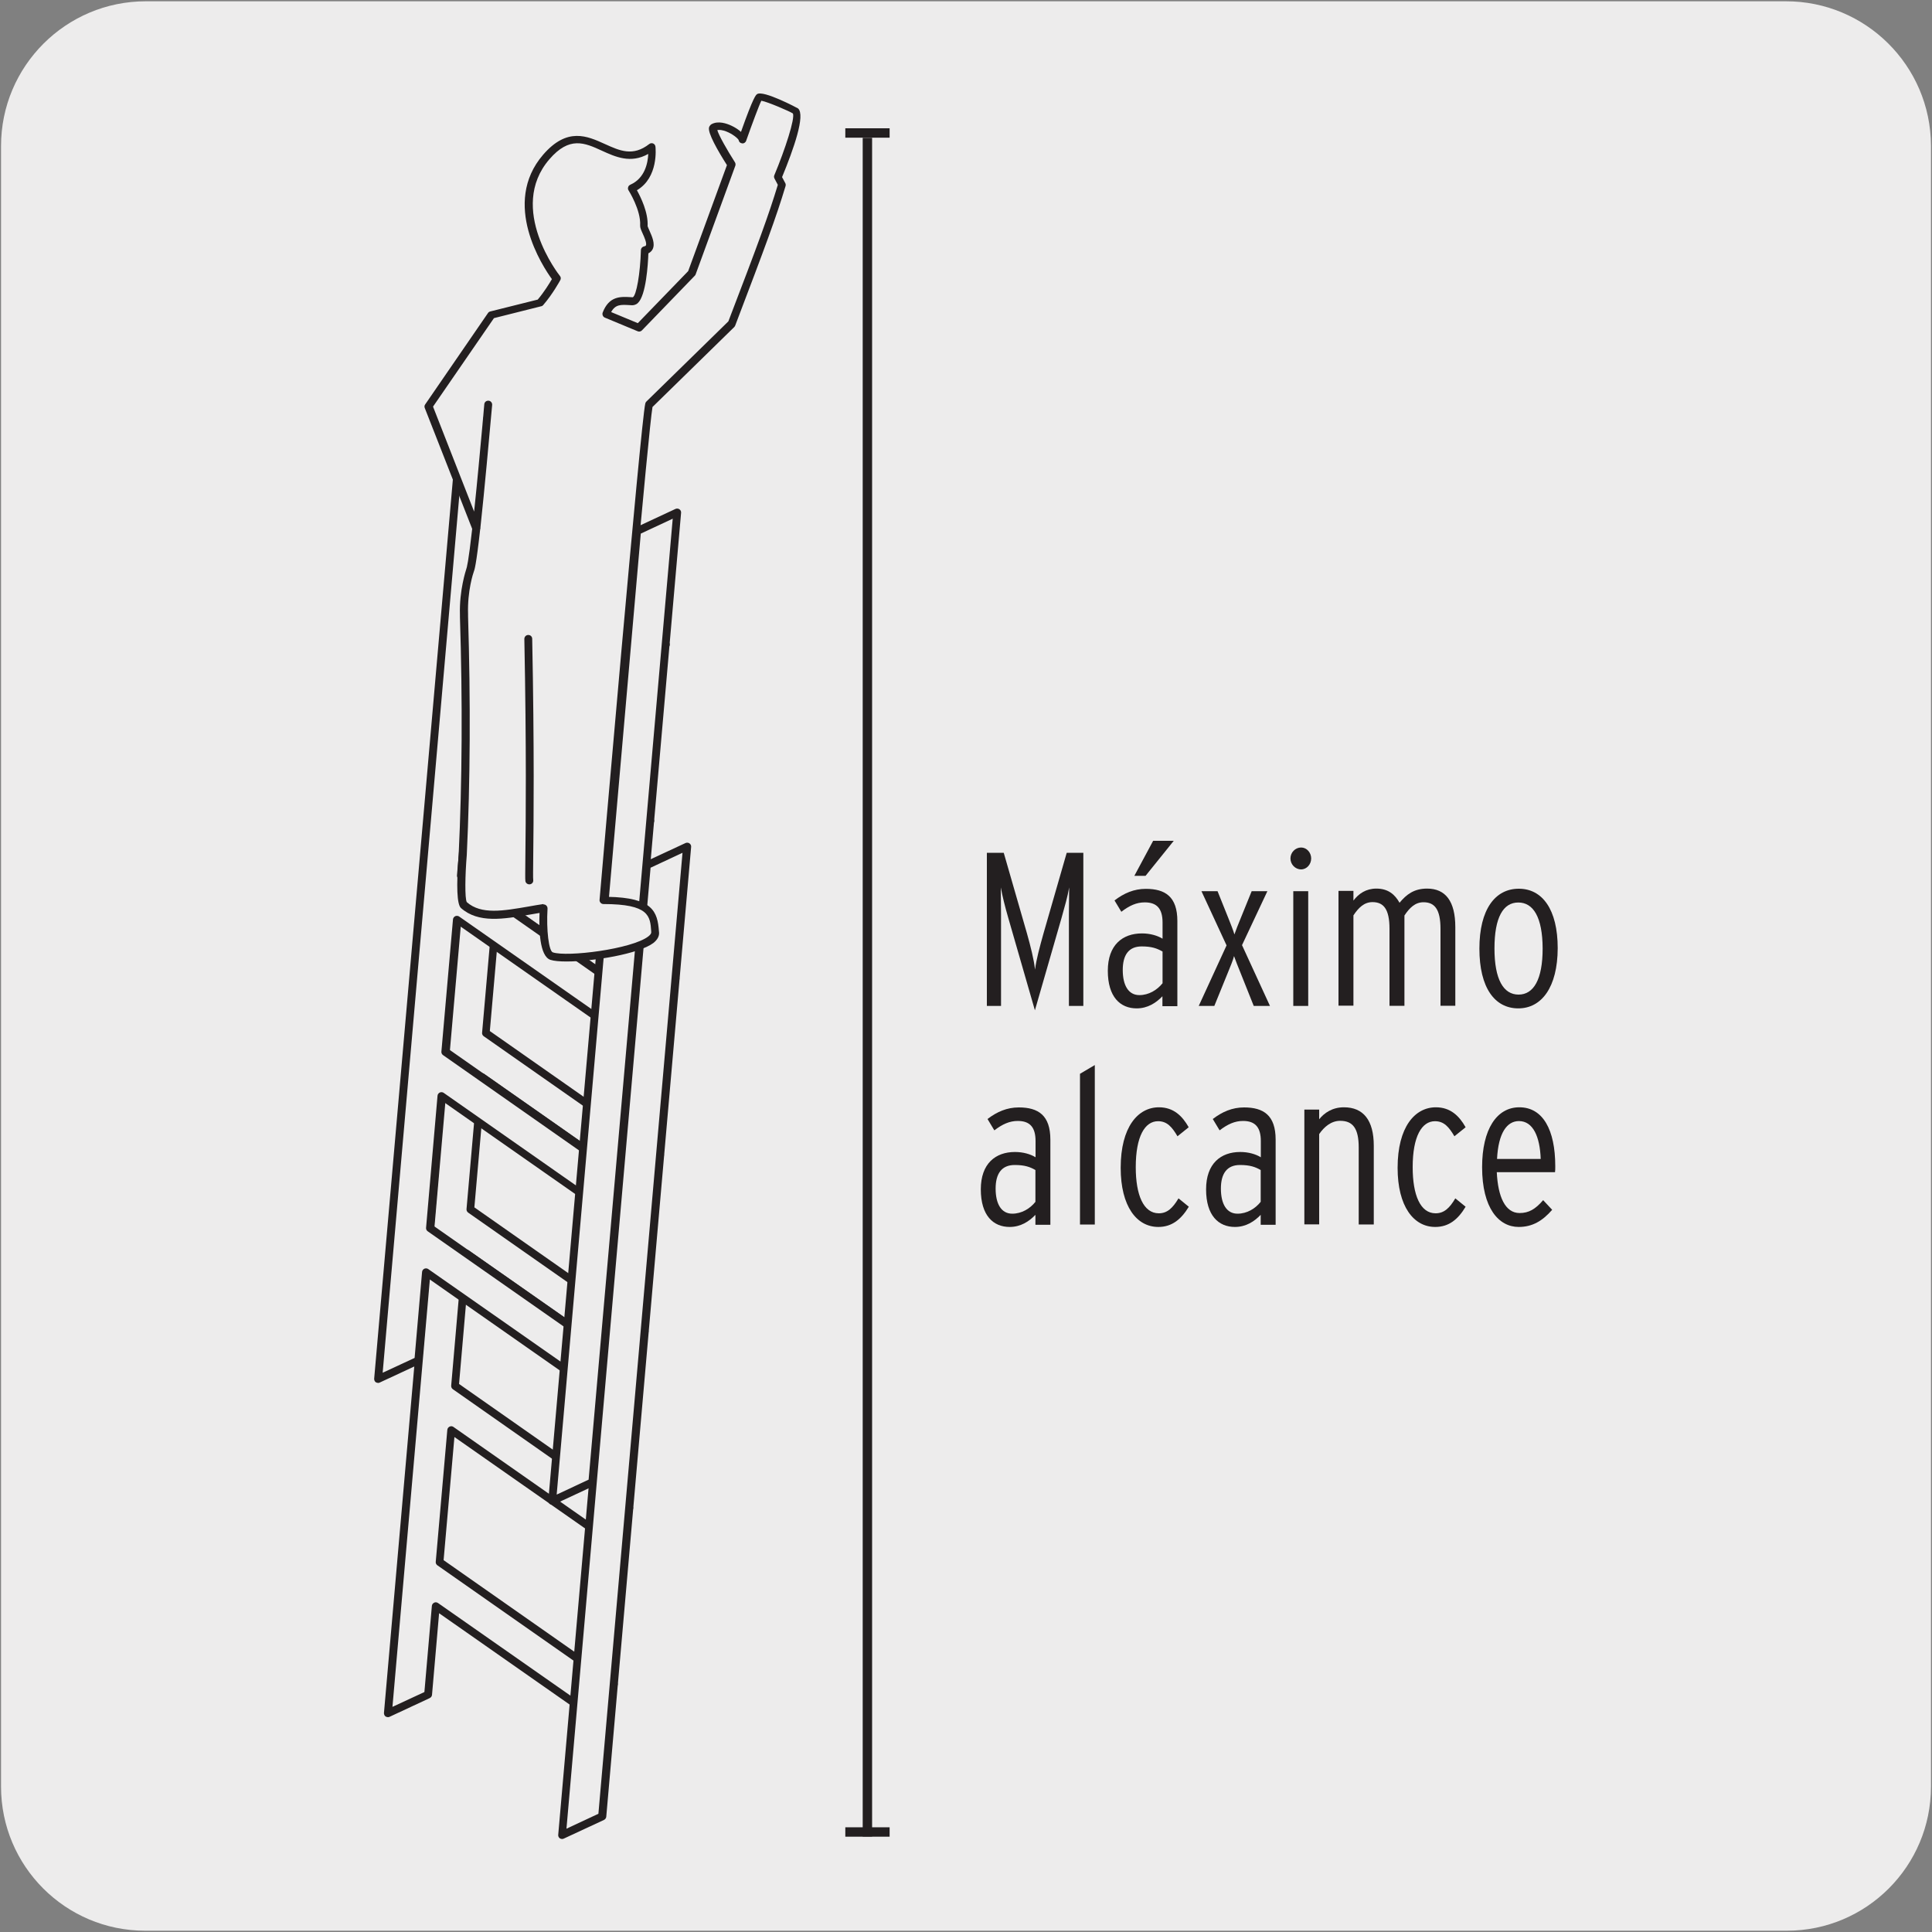 <svg enable-background="new 0 0 150 150" viewBox="0 0 150 150" xmlns="http://www.w3.org/2000/svg"><rect x="0" y="0" width="150" height="150" fill="#808080" stroke="none"/><path d="m11.32.1h127.31c6.21-.02 11.27 5 11.29 11.21v.03 127.37c0 6.18-5.01 11.19-11.19 11.19h-127.46c-6.18 0-11.19-5.01-11.19-11.19v-127.37c0-6.21 5.04-11.24 11.24-11.24z" fill="#edecec"/><path d="m48.15 91.14 3.11-1.46-13.53-9.47.9-10.28 10.72 7.5 3.11-1.45-13.53-9.47.9-10.25-3.12 1.45-4.49 51.35-2.09 23.95 3.11-1.44.6-6.86 10.72 7.5 3.11-1.44-13.53-9.49v.01l.89-10.26 10.72 7.5 3.12-1.45-13.53-9.48.89-10.27 10.72 7.5 3.12-1.45-13.53-9.48-.01.01.9-10.28z" fill="#edecec"/><path d="m30.12 133.32c-.06 0-.12-.02-.18-.05-.09-.06-.13-.17-.13-.27l6.59-75.31c.01-.11.08-.2.18-.25l3.11-1.45c.1-.04.22-.03.3.03.09.06.14.17.13.27l-.89 10.07 13.39 9.38c.09.06.14.17.13.27-.01.11-.08.2-.18.25l-3.11 1.45c-.1.05-.22.04-.3-.03l-10.29-7.21-.84 9.58 13.39 9.38c.09.06.14.17.13.27-.01.11-.08.2-.18.25l-3.11 1.45c-.1.05-.22.04-.3-.03l-10.29-7.21-.84 9.58 13.39 9.38c.09.06.14.17.13.28s-.08.2-.17.25l-3.12 1.45c-.1.05-.22.04-.3-.03l-10.29-7.2-.83 9.58 13.39 9.38c.09.06.14.17.13.28s-.08.2-.17.25l-3.12 1.44c-.1.05-.22.04-.3-.03l-10.29-7.2-.84 9.56 13.39 9.38c.09.06.14.17.13.28s-.08.2-.17.25l-3.11 1.44c-.09.05-.21.03-.3-.03l-10.29-7.2-.55 6.34c-.01.11-.08.2-.18.25l-3.11 1.45c-.04.02-.08.03-.13.03zm6.88-75.41-6.53 74.61 2.48-1.15.58-6.69c.01-.11.08-.2.18-.25s.21-.03.3.03l10.58 7.4 2.48-1.15-13.07-9.15c-.11-.06-.18-.17-.17-.29l.9-10.26c.01-.11.08-.2.18-.25s.22-.03.3.03l10.57 7.4 2.48-1.15-13.07-9.16c-.01 0-.02-.01-.03-.02-.09-.06-.14-.17-.13-.28l.89-10.28c.01-.11.08-.2.18-.25.1-.04.22-.03.3.03l10.58 7.4 2.48-1.15-13.08-9.16c-.1-.06-.17-.17-.16-.29l.9-10.28c.01-.11.08-.2.18-.25.1-.04.22-.03.3.03l10.58 7.41 2.48-1.16-13.08-9.16c-.03-.02-.05-.03-.07-.06-.06-.06-.09-.15-.08-.23l.9-10.28c.01-.11.08-.2.18-.25.1-.04.22-.03.3.03l10.58 7.41 2.48-1.16-13.07-9.15c-.01 0-.02-.01-.03-.02-.09-.06-.14-.17-.13-.28l.85-9.73z" fill="#231f20"/><path d="m47.39 65.19 3.11-1.45-13.52-9.47h-.01l.9-10.28 10.72 7.5 3.11-1.45-13.53-9.47.9-10.25-3.12 1.45-6.59 75.3 3.12-1.45.6-6.85 10.71 7.5 3.12-1.45-13.53-9.47.89-10.26 10.72 7.5 3.11-1.45-13.53-9.48.9-10.28 10.72 7.51 3.11-1.45-13.53-9.48.9-10.27z" fill="#edecec"/><path d="m29.36 107.37c-.06 0-.12-.02-.18-.05-.09-.06-.13-.17-.13-.27l6.59-75.3c.01-.11.08-.2.18-.25l3.12-1.45c.1-.04.22-.03.3.03.09.06.14.17.13.27l-.89 10.07 13.39 9.38c.09.06.14.17.13.27-.01.11-.08.2-.18.25l-3.12 1.45c-.1.05-.22.04-.3-.03l-10.29-7.2-.84 9.58 13.39 9.37c.09.06.14.17.13.27-.01.11-.08.2-.18.25l-3.11 1.45c-.1.05-.22.03-.3-.03l-10.29-7.21-.83 9.58 13.39 9.37c.09.06.14.17.13.27-.01.11-.08.2-.18.25l-3.11 1.45c-.1.05-.22.04-.3-.03l-10.29-7.2-.84 9.58 13.39 9.38c.09.06.14.17.13.27-.01.11-.08.2-.18.25l-3.11 1.45c-.1.05-.22.04-.3-.03l-10.29-7.2-.82 9.59 13.38 9.37c.09.06.14.17.13.27-.01.11-.08.2-.18.25l-3.11 1.45c-.1.05-.22.04-.3-.03l-10.29-7.2-.55 6.33c-.01.11-.08.2-.18.25l-3.12 1.45c-.03.02-.08.03-.12.03zm6.87-75.4-6.52 74.61 2.48-1.15.58-6.68c.01-.11.08-.2.18-.25.1-.04.22-.03.3.03l10.58 7.4 2.48-1.16-13.1-9.17c-.09-.06-.14-.17-.13-.27l.89-10.26c.01-.11.08-.2.18-.25.1-.04.22-.03.3.03l10.57 7.4 2.48-1.15-13.1-9.18c-.09-.06-.14-.17-.13-.27l.9-10.27c.01-.11.08-.2.18-.25.1-.04.22-.03.3.03l10.58 7.4 2.48-1.16-13.1-9.17c-.09-.06-.14-.17-.13-.27l.89-10.28c.01-.11.08-.2.18-.25.1-.04.22-.03.3.03l10.58 7.41 2.48-1.16-13.07-9.15c-.03-.02-.05-.04-.08-.06-.06-.06-.09-.15-.08-.23l.9-10.28c.01-.11.08-.2.18-.25.1-.04.22-.03.3.03l10.58 7.4 2.48-1.16-13.07-9.15c-.01 0-.02-.01-.03-.02-.09-.06-.14-.17-.13-.28l.85-9.73z" fill="#231f20"/><path d="m49.46 41.23 3.12-1.46-6.59 75.31-3.12 1.45z" fill="#edecec"/><path d="m42.87 116.83c-.06 0-.12-.02-.17-.05-.09-.06-.14-.17-.13-.27l6.59-75.3c.01-.11.08-.2.18-.25l3.11-1.45c.1-.04.22-.03.3.03.09.06.14.17.13.27l-6.59 75.3c-.01.11-.08.2-.18.25l-3.11 1.45c-.04.01-.08.02-.13.02zm6.88-75.4-6.53 74.61 2.48-1.16 6.53-74.61z" fill="#231f20"/><path d="m50.22 67.17 3.12-1.45-6.59 75.3-3.11 1.46z" fill="#edecec"/><path d="m43.64 142.78c-.06 0-.12-.02-.17-.05-.09-.06-.14-.17-.13-.27l6.59-75.31c.01-.11.08-.2.18-.25l3.12-1.45c.1-.04.22-.03.3.03.09.06.14.17.13.27l-6.59 75.3c-.01.11-.08.2-.18.25l-3.12 1.45c-.05.02-.09.03-.13.03zm6.87-75.41-6.53 74.61 2.48-1.16 6.53-74.61z" fill="#231f20"/><path d="m37.89 31.45c-.17 1.88-.57 6.42-.92 9.57h.01l-3.71-9.47 4.88-7.1 3.77-.95c.72-.83 1.29-1.89 1.29-1.89s-4.31-5.38-.81-9.44c3.19-3.69 5.12 1.61 8.2-.79 0 0 .28 2.41-1.56 3.22 0 0 1.02 1.61.95 2.9-.01.35 1.02 1.7.06 1.91 0 0-.1 4-.95 3.95-.85-.04-1.59-.18-2.04.99l2.54 1.06 4.1-4.24 3.08-8.43s-1.72-2.69-1.4-2.88c.72-.41 2.18.53 2.25.95 0 0 1.1-3.16 1.32-3.3.22-.15 2.6.89 2.81 1.08.56.48-1.38 5.12-1.38 5.12l.32.6c-.75 2.49-1.59 4.74-3.91 10.81l-6.42 6.27c-.34 1.42-3.54 38.49-3.54 38.49 3.94 0 3.93 1.21 4.02 2.49.1 1.39-6.67 2.31-8.04 1.85-.82-.28-.62-3.71-.62-3.71-2.46.38-4.74 1.06-6.22-.25-.36-.32-.08-3.86-.08-3.86.42-8.87.16-16.81.1-18.69s.47-3.43.47-3.43c.12-.26.29-1.56.48-3.26.38-3.15.78-7.69.95-9.57" fill="#edecec"/><path d="m44 74.65c-.55 0-1-.04-1.27-.13-.85-.29-.89-2.41-.84-3.64-.25.04-.51.09-.76.13-2.04.35-3.98.69-5.34-.51-.31-.28-.37-1.66-.18-4.12.27-5.7.31-11.92.1-18.48v-.17c-.06-1.91.47-3.47.49-3.54.04-.1.17-.53.46-3.13l-3.68-9.38c-.04-.09-.03-.2.03-.28l4.88-7.1c.04-.06.1-.1.18-.12l3.68-.92c.5-.59.92-1.28 1.1-1.59-.7-.96-3.95-5.87-.68-9.66 1.87-2.16 3.42-1.45 4.79-.83 1.17.53 2.18.99 3.45 0 .09-.07.21-.08.3-.04.1.04.17.14.18.25.01.1.25 2.39-1.44 3.38.3.54.89 1.74.83 2.79.01.04.09.22.15.36.2.45.45 1.01.24 1.43-.05.1-.15.23-.33.32-.03.86-.18 3.27-.82 3.86-.16.15-.35.17-.45.17l-.18-.01c-.67-.04-1.11-.07-1.44.54l2.07.86 3.91-4.04 3.01-8.23c-.71-1.12-1.5-2.49-1.39-2.93.02-.08.11-.2.18-.24.52-.3 1.2-.06 1.56.11.26.12.53.29.74.48.97-2.74 1.16-2.87 1.25-2.93.47-.34 3.16 1.09 3.18 1.11.59.51-.34 3.15-1.24 5.33l.25.47c.04.07.04.15.02.23-.74 2.46-1.55 4.63-3.91 10.83-.02.04-.04.08-.07.11l-6.35 6.21c-.32 1.87-2.39 25.36-3.49 38.03 3.53.06 3.88 1.16 3.99 2.68l.01.09c.02.29-.13.57-.45.82-1.13.84-4.66 1.43-6.72 1.43zm-1.79-4.43c.08 0 .15.03.2.08.07.06.1.15.1.24-.1 1.68.1 3.3.41 3.4 1.1.38 6.14-.25 7.42-1.24.14-.11.22-.22.22-.3v-.09c-.08-1.18-.15-2.12-3.71-2.12-.09 0-.17-.04-.22-.1-.06-.06-.09-.15-.08-.23.13-1.51 3.2-37.11 3.55-38.53.01-.06.04-.11.08-.15l6.37-6.23c2.31-6.03 3.12-8.22 3.84-10.6l-.26-.49c-.04-.08-.05-.18-.01-.26.84-2.01 1.62-4.42 1.44-4.79-.21-.15-1.97-.91-2.45-.99-.16.31-.71 1.78-1.18 3.11-.04.13-.19.23-.31.2-.14-.01-.25-.11-.27-.25-.04-.12-.46-.48-.98-.68-.27-.1-.52-.14-.68-.1.12.42.77 1.56 1.37 2.5.05.08.06.18.03.27l-3.08 8.43c-.01.04-.04.08-.07.11l-4.1 4.24c-.09.09-.22.12-.33.07l-2.55-1.06c-.15-.06-.22-.24-.17-.39.5-1.3 1.4-1.24 2.16-1.2l.18.01c.28-.14.58-1.85.63-3.66 0-.14.1-.26.24-.29.06-.01.13-.03.15-.08.08-.17-.13-.65-.25-.91-.12-.27-.21-.46-.2-.64.07-1.18-.89-2.71-.9-2.72-.05-.07-.06-.17-.03-.25.02-.09.09-.15.17-.19 1.13-.5 1.36-1.69 1.39-2.39-1.36.77-2.55.23-3.6-.25-1.35-.62-2.52-1.14-4.08.67-3.29 3.82.77 9 .82 9.05.08.09.09.23.03.33-.02.04-.6 1.1-1.33 1.94-.04.05-.09.08-.16.09l-3.66.92-4.73 6.87 3.19 8.15c.24-2.26.48-4.91.65-6.76 0-.01 0-.02 0-.02.01-.15.03-.29.04-.43 0-.07.01-.13.02-.2.01-.17.03-.33.04-.48l.04-.44c.01-.16.14-.28.3-.28h.03c.16.01.28.15.28.3v.03l-.04.44c-.18 2-.55 6.14-.87 9.07.01.05 0 .1-.02.15-.32 2.88-.45 3.17-.49 3.27s-.51 1.5-.45 3.3v.18c.2 6.57.17 12.81-.1 18.54-.13 1.54-.16 3.37 0 3.65 1.12.99 2.83.68 4.81.34.37-.07.75-.13 1.14-.19-.01.03.01.03.02.03z" fill="#231f20"/><path d="m41.09 68.36c-.05-.53.16-6.81-.08-18.75" fill="#fff"/><g fill="#231f20"><path d="m41.09 68.66c-.15 0-.29-.12-.3-.27-.02-.16-.01-.66 0-1.88.03-2.71.09-8.36-.08-16.9 0-.17.13-.31.3-.31h.01c.17 0 .3.13.3.3.17 8.55.11 14.2.08 16.92-.01 1.01-.02 1.68 0 1.81.02.17-.1.31-.27.33-.02 0-.03 0-.04 0z"/><path d="m82.99 78.1v-7.11c0-.61.02-1.58.02-2.09-.12.71-.34 1.46-.59 2.36l-2.07 7.18-2.07-7.18c-.26-.9-.44-1.63-.58-2.36 0 .51.02 1.41.02 2.09v7.11h-1.1v-11.89h1.31l1.8 6.25c.29 1.03.54 2.02.63 2.82.1-.8.37-1.78.66-2.82l1.8-6.25h1.29v11.89z"/><path d="m90.25 78.1v-.75c-.49.51-1.14.94-2 .94-1.27 0-2.24-.88-2.24-2.92 0-2 1.14-2.9 2.65-2.9.64 0 1.21.17 1.6.41v-1.26c0-1.07-.44-1.56-1.38-1.56-.65 0-1.19.25-1.82.73l-.53-.88c.73-.56 1.51-.9 2.43-.9 1.51 0 2.45.61 2.45 2.5v6.61h-1.16zm0-4.23c-.43-.24-.83-.39-1.61-.39-1.02 0-1.47.68-1.47 1.83 0 1.19.44 1.95 1.29 1.95.73 0 1.37-.39 1.8-.92v-2.47zm-1.31-5.87h-.87l1.46-2.72h1.6z"/><path d="m97.34 78.1-1.05-2.63c-.15-.36-.39-.98-.48-1.24-.05.24-.31.88-.46 1.24l-1.07 2.63h-1.21l2.16-4.7-1.95-4.21h1.25l.85 2.12c.15.37.39.98.46 1.24.09-.26.31-.85.48-1.24l.86-2.12h1.22l-1.97 4.19 2.17 4.72z"/><path d="m101.02 67.5c-.46 0-.83-.39-.83-.85s.37-.85.83-.85c.43 0 .78.39.78.85s-.35.85-.78.85zm-.61 10.6v-8.91h1.16v8.91z"/><path d="m111.84 78.1v-5.98c0-1.53-.46-2.07-1.32-2.07-.65 0-1.09.44-1.48 1.03v7.01h-1.16v-5.98c0-1.53-.46-2.07-1.32-2.07-.65 0-1.09.44-1.48 1.03v7.01h-1.16v-8.91h1.16v.75c.41-.54.98-.93 1.78-.93.92 0 1.44.46 1.8 1.1.53-.64 1.12-1.1 2.14-1.1 1.43 0 2.19.98 2.19 2.99v6.11h-1.15z"/><path d="m117.88 78.29c-1.83 0-3.02-1.6-3.02-4.64s1.22-4.65 3.06-4.65c1.82 0 3.02 1.6 3.02 4.62-.01 3.03-1.25 4.67-3.06 4.67zm0-8.22c-1.17 0-1.85 1.15-1.85 3.57 0 2.41.7 3.58 1.87 3.58s1.87-1.17 1.87-3.58c-.01-2.42-.72-3.57-1.89-3.57z"/><path d="m80.39 95.07v-.75c-.49.51-1.14.94-2 .94-1.27 0-2.24-.88-2.24-2.92 0-2 1.14-2.9 2.65-2.9.65 0 1.21.17 1.6.41v-1.26c0-1.07-.44-1.56-1.38-1.56-.64 0-1.19.25-1.82.73l-.53-.88c.73-.56 1.51-.9 2.43-.9 1.51 0 2.45.61 2.45 2.5v6.61h-1.16zm0-4.23c-.42-.24-.83-.39-1.61-.39-1.02 0-1.48.68-1.48 1.83 0 1.19.44 1.95 1.29 1.95.73 0 1.38-.39 1.8-.92z"/><path d="m83.85 95.07v-11.7l1.15-.68v12.38z"/><path d="m89.93 95.26c-1.68 0-2.92-1.6-2.92-4.59 0-3.17 1.34-4.7 2.97-4.7 1.14 0 1.82.68 2.31 1.55l-.87.7c-.42-.71-.8-1.17-1.51-1.17-1.02 0-1.73 1.17-1.73 3.57 0 2.16.6 3.58 1.79 3.58.66 0 1.08-.41 1.53-1.16l.8.65c-.59.97-1.3 1.57-2.37 1.57z"/><path d="m97.88 95.07v-.75c-.49.51-1.14.94-2 .94-1.27 0-2.24-.88-2.24-2.92 0-2 1.14-2.9 2.65-2.9.65 0 1.21.17 1.6.41v-1.26c0-1.07-.44-1.56-1.38-1.56-.64 0-1.19.25-1.82.73l-.53-.88c.73-.56 1.51-.9 2.43-.9 1.51 0 2.45.61 2.45 2.5v6.61h-1.16zm0-4.23c-.42-.24-.83-.39-1.61-.39-1.02 0-1.48.68-1.48 1.83 0 1.19.44 1.95 1.29 1.95.73 0 1.38-.39 1.8-.92z"/><path d="m105.49 95.07v-5.98c0-1.46-.44-2.07-1.44-2.07-.71 0-1.26.49-1.63 1.03v7.01h-1.15v-8.91h1.15v.75c.39-.49 1.02-.93 1.92-.93 1.51 0 2.32 1 2.32 2.99v6.11z"/><path d="m111.43 95.26c-1.68 0-2.92-1.6-2.92-4.59 0-3.17 1.34-4.7 2.97-4.7 1.14 0 1.82.68 2.31 1.55l-.87.7c-.42-.71-.8-1.17-1.51-1.17-1.02 0-1.73 1.17-1.73 3.57 0 2.16.59 3.58 1.78 3.58.66 0 1.09-.41 1.53-1.16l.8.65c-.58.97-1.29 1.57-2.36 1.57z"/><path d="m120.73 91.01h-4.52c.09 1.92.66 3.17 1.77 3.17.71 0 1.22-.29 1.83-1l.7.75c-.76.87-1.54 1.33-2.6 1.33-1.55 0-2.84-1.46-2.84-4.64 0-2.95 1.14-4.65 2.89-4.65 1.82 0 2.79 1.73 2.79 4.58 0 .2 0 .33-.02.46zm-2.8-3.97c-.93 0-1.6.92-1.7 2.94h3.39c-.06-1.72-.59-2.94-1.69-2.94z"/><path d="m65.63 141.87h3.44v.73h-3.44z"/><path d="m66.98 10.7h.73v131.89h-.73z"/><path d="m65.63 9.96h3.44v.73h-3.44z"/></g></svg>